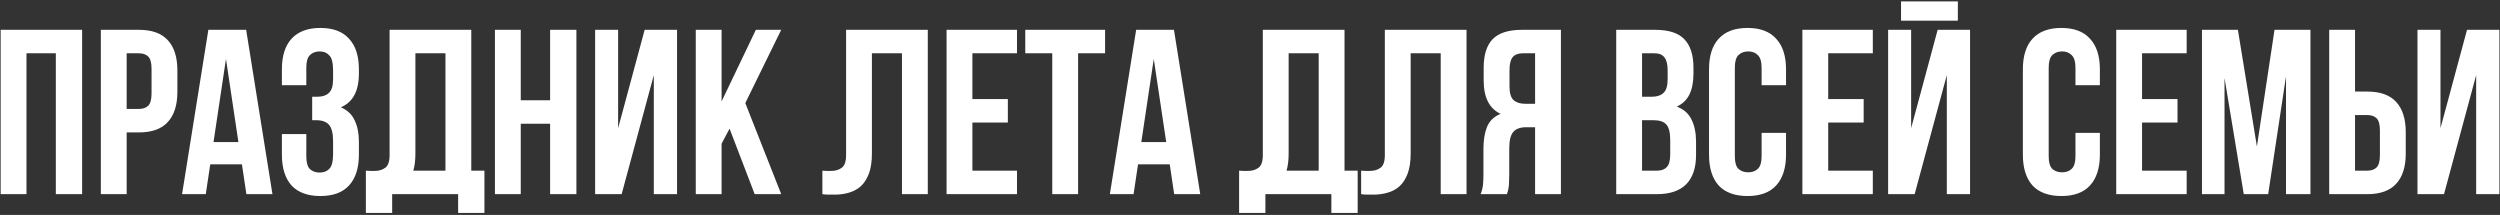 <?xml version="1.0" encoding="UTF-8"?> <svg xmlns="http://www.w3.org/2000/svg" width="1140" height="98" viewBox="0 0 1140 98" fill="none"><rect x="0" y="0" width="1140" height="98" fill="#333333" stroke="none"/><path d="M12.077 88.533H0.301V13.598H37.447V88.533H25.458V24.303H12.077V88.533ZM63.328 13.598C69.251 13.598 73.64 15.168 76.495 18.308C79.421 21.448 80.884 26.051 80.884 32.117V41.859C80.884 47.925 79.421 52.528 76.495 55.668C73.64 58.809 69.251 60.379 63.328 60.379H57.761V88.533H45.985V13.598H63.328ZM57.761 24.303V49.674H63.328C65.183 49.674 66.61 49.174 67.609 48.175C68.609 47.176 69.108 45.32 69.108 42.608V31.368C69.108 28.656 68.609 26.801 67.609 25.802C66.61 24.802 65.183 24.303 63.328 24.303H57.761ZM124.236 88.533H112.354L110.32 74.937H95.868L93.834 88.533H83.022L95.012 13.598H112.247L124.236 88.533ZM97.367 64.768H108.714L103.04 26.872L97.367 64.768ZM151.884 32.01C151.884 28.656 151.313 26.408 150.172 25.266C149.101 24.053 147.638 23.446 145.783 23.446C143.927 23.446 142.428 24.017 141.286 25.159C140.216 26.23 139.681 28.121 139.681 30.833V38.861H128.548V31.582C128.548 25.516 130.011 20.877 132.937 17.666C135.934 14.383 140.323 12.741 146.104 12.741C151.884 12.741 156.238 14.383 159.164 17.666C162.161 20.877 163.66 25.516 163.66 31.582V33.509C163.66 41.502 160.912 46.641 155.417 48.924C158.414 50.209 160.52 52.207 161.733 54.919C163.018 57.559 163.66 60.807 163.66 64.66V70.548C163.66 76.614 162.161 81.289 159.164 84.572C156.238 87.783 151.884 89.389 146.104 89.389C140.323 89.389 135.934 87.783 132.937 84.572C130.011 81.289 128.548 76.614 128.548 70.548V61.128H139.681V71.298C139.681 74.01 140.216 75.936 141.286 77.078C142.428 78.149 143.927 78.684 145.783 78.684C147.638 78.684 149.101 78.113 150.172 76.971C151.313 75.829 151.884 73.581 151.884 70.227V64.339C151.884 60.842 151.278 58.38 150.065 56.953C148.851 55.526 146.889 54.812 144.177 54.812H142.357V44.107H144.819C147.031 44.107 148.744 43.536 149.957 42.394C151.242 41.252 151.884 39.183 151.884 36.185V32.01ZM166.839 77.828C167.481 77.899 168.159 77.935 168.873 77.935C169.586 77.935 170.264 77.935 170.907 77.935C172.762 77.935 174.332 77.471 175.617 76.543C176.973 75.615 177.651 73.688 177.651 70.762V13.598H214.904V77.828H220.899V97.097H208.909V88.533H178.828V97.097H166.839V77.828ZM189.426 69.906C189.426 73.046 189.105 75.687 188.463 77.828H203.129V24.303H189.426V69.906ZM237.466 88.533H225.691V13.598H237.466V45.713H250.848V13.598H262.837V88.533H250.848V56.418H237.466V88.533ZM283.472 88.533H271.375V13.598H281.866V58.452L293.963 13.598H308.736V88.533H298.138V34.258L283.472 88.533ZM332.684 58.666L329.044 65.517V88.533H317.269V13.598H329.044V46.248L344.673 13.598H356.235L339.856 46.997L356.235 88.533H344.138L332.684 58.666ZM411.294 24.303H397.592V69.906C397.592 73.688 397.128 76.793 396.2 79.219C395.272 81.646 394.024 83.573 392.453 85C390.883 86.356 389.064 87.319 386.994 87.89C384.996 88.461 382.89 88.747 380.678 88.747C379.608 88.747 378.644 88.747 377.788 88.747C376.931 88.747 376.003 88.675 375.004 88.533V77.828C375.647 77.899 376.325 77.935 377.038 77.935C377.752 77.935 378.43 77.935 379.072 77.935C380.928 77.935 382.498 77.471 383.782 76.543C385.138 75.615 385.816 73.688 385.816 70.762V13.598H423.07V88.533H411.294V24.303ZM443.412 45.178H459.576V55.882H443.412V77.828H463.751V88.533H431.636V13.598H463.751V24.303H443.412V45.178ZM467.523 13.598H503.92V24.303H491.609V88.533H479.834V24.303H467.523V13.598ZM547.313 88.533H535.43L533.396 74.937H518.944L516.91 88.533H506.098L518.088 13.598H535.323L547.313 88.533ZM520.443 64.768H531.79L526.117 26.872L520.443 64.768ZM565.034 77.828C565.677 77.899 566.355 77.935 567.068 77.935C567.782 77.935 568.46 77.935 569.102 77.935C570.958 77.935 572.528 77.471 573.812 76.543C575.168 75.615 575.846 73.688 575.846 70.762V13.598H613.1V77.828H619.094V97.097H607.105V88.533H577.024V97.097H565.034V77.828ZM587.622 69.906C587.622 73.046 587.301 75.687 586.658 77.828H601.324V24.303H587.622V69.906ZM656.965 24.303H643.263V69.906C643.263 73.688 642.799 76.793 641.871 79.219C640.943 81.646 639.694 83.573 638.124 85C636.554 86.356 634.734 87.319 632.665 87.89C630.666 88.461 628.561 88.747 626.349 88.747C625.278 88.747 624.315 88.747 623.458 88.747C622.602 88.747 621.674 88.675 620.675 88.533V77.828C621.317 77.899 621.995 77.935 622.709 77.935C623.423 77.935 624.101 77.935 624.743 77.935C626.598 77.935 628.169 77.471 629.453 76.543C630.809 75.615 631.487 73.688 631.487 70.762V13.598H668.74V88.533H656.965V24.303ZM694.328 24.303C692.258 24.303 690.724 24.909 689.725 26.123C688.797 27.336 688.333 29.298 688.333 32.01V39.397C688.333 42.394 688.94 44.464 690.153 45.606C691.437 46.748 693.186 47.319 695.398 47.319H700.001V24.303H694.328ZM675.166 88.533C675.737 87.105 676.094 85.714 676.236 84.358C676.379 82.93 676.45 81.289 676.45 79.433V67.872C676.45 63.947 676.986 60.628 678.056 57.916C679.198 55.133 681.268 53.135 684.265 51.922C679.127 49.495 676.557 44.428 676.557 36.721V30.833C676.557 25.052 677.913 20.734 680.625 17.88C683.409 15.025 687.869 13.598 694.007 13.598H711.777V88.533H700.001V58.023H695.933C693.222 58.023 691.259 58.737 690.046 60.164C688.833 61.592 688.226 64.054 688.226 67.551V79.326C688.226 80.825 688.19 82.074 688.119 83.073C688.119 84.072 688.047 84.893 687.905 85.535C687.833 86.177 687.726 86.713 687.584 87.141C687.441 87.569 687.298 88.033 687.155 88.533H675.166ZM754.77 13.598C760.907 13.598 765.332 15.025 768.044 17.88C770.827 20.734 772.219 25.052 772.219 30.833V33.509C772.219 37.363 771.612 40.539 770.399 43.036C769.186 45.534 767.259 47.39 764.618 48.603C767.83 49.816 770.078 51.815 771.363 54.598C772.719 57.31 773.397 60.664 773.397 64.66V70.762C773.397 76.543 771.898 80.968 768.9 84.037C765.903 87.034 761.443 88.533 755.519 88.533H737V13.598H754.77ZM748.775 54.812V77.828H755.519C757.517 77.828 759.016 77.292 760.015 76.222C761.086 75.151 761.621 73.225 761.621 70.441V63.911C761.621 60.414 761.014 58.023 759.801 56.739C758.659 55.454 756.732 54.812 754.021 54.812H748.775ZM748.775 24.303V44.107H753.378C755.591 44.107 757.303 43.536 758.517 42.394C759.801 41.252 760.444 39.183 760.444 36.185V32.01C760.444 29.298 759.944 27.336 758.945 26.123C758.017 24.909 756.518 24.303 754.449 24.303H748.775ZM814.426 60.593V70.548C814.426 76.614 812.927 81.289 809.93 84.572C807.004 87.783 802.65 89.389 796.87 89.389C791.089 89.389 786.7 87.783 783.703 84.572C780.777 81.289 779.314 76.614 779.314 70.548V31.582C779.314 25.516 780.777 20.877 783.703 17.666C786.7 14.383 791.089 12.741 796.87 12.741C802.65 12.741 807.004 14.383 809.93 17.666C812.927 20.877 814.426 25.516 814.426 31.582V38.861H803.293V30.833C803.293 28.121 802.722 26.23 801.58 25.159C800.509 24.017 799.046 23.446 797.191 23.446C795.335 23.446 793.837 24.017 792.695 25.159C791.624 26.23 791.089 28.121 791.089 30.833V71.298C791.089 74.01 791.624 75.901 792.695 76.971C793.837 78.042 795.335 78.577 797.191 78.577C799.046 78.577 800.509 78.042 801.58 76.971C802.722 75.901 803.293 74.01 803.293 71.298V60.593H814.426ZM833.662 45.178H849.827V55.882H833.662V77.828H854.002V88.533H821.887V13.598H854.002V24.303H833.662V45.178ZM873.082 88.533H860.985V13.598H871.476V58.452L883.572 13.598H898.345V88.533H887.747V34.258L873.082 88.533ZM892.779 0.645V9.423H866.873V0.645H892.779ZM957.542 60.593V70.548C957.542 76.614 956.043 81.289 953.046 84.572C950.12 87.783 945.767 89.389 939.986 89.389C934.205 89.389 929.816 87.783 926.819 84.572C923.893 81.289 922.43 76.614 922.43 70.548V31.582C922.43 25.516 923.893 20.877 926.819 17.666C929.816 14.383 934.205 12.741 939.986 12.741C945.767 12.741 950.12 14.383 953.046 17.666C956.043 20.877 957.542 25.516 957.542 31.582V38.861H946.409V30.833C946.409 28.121 945.838 26.23 944.696 25.159C943.626 24.017 942.163 23.446 940.307 23.446C938.452 23.446 936.953 24.017 935.811 25.159C934.74 26.23 934.205 28.121 934.205 30.833V71.298C934.205 74.01 934.74 75.901 935.811 76.971C936.953 78.042 938.452 78.577 940.307 78.577C942.163 78.577 943.626 78.042 944.696 76.971C945.838 75.901 946.409 74.01 946.409 71.298V60.593H957.542ZM976.778 45.178H992.943V55.882H976.778V77.828H997.118V88.533H965.003V13.598H997.118V24.303H976.778V45.178ZM1029.15 66.802L1037.18 13.598H1053.56V88.533H1042.42V34.794L1034.29 88.533H1023.16L1014.38 35.543V88.533H1004.1V13.598H1020.48L1029.15 66.802ZM1079.46 77.828C1081.32 77.828 1082.75 77.328 1083.75 76.329C1084.74 75.33 1085.24 73.474 1085.24 70.762V59.522C1085.24 56.81 1084.74 54.955 1083.75 53.956C1082.75 52.956 1081.32 52.457 1079.46 52.457H1073.9V77.828H1079.46ZM1062.12 88.533V13.598H1073.9V41.752H1079.46C1085.39 41.752 1089.78 43.322 1092.63 46.462C1095.56 49.602 1097.02 54.205 1097.02 60.272V70.013C1097.02 76.079 1095.56 80.682 1092.63 83.822C1089.78 86.963 1085.39 88.533 1079.46 88.533H1062.12ZM1114.47 88.533H1102.37V13.598H1112.86V58.452L1124.96 13.598H1139.73V88.533H1129.13V34.258L1114.47 88.533Z" fill="white"></path></svg> 